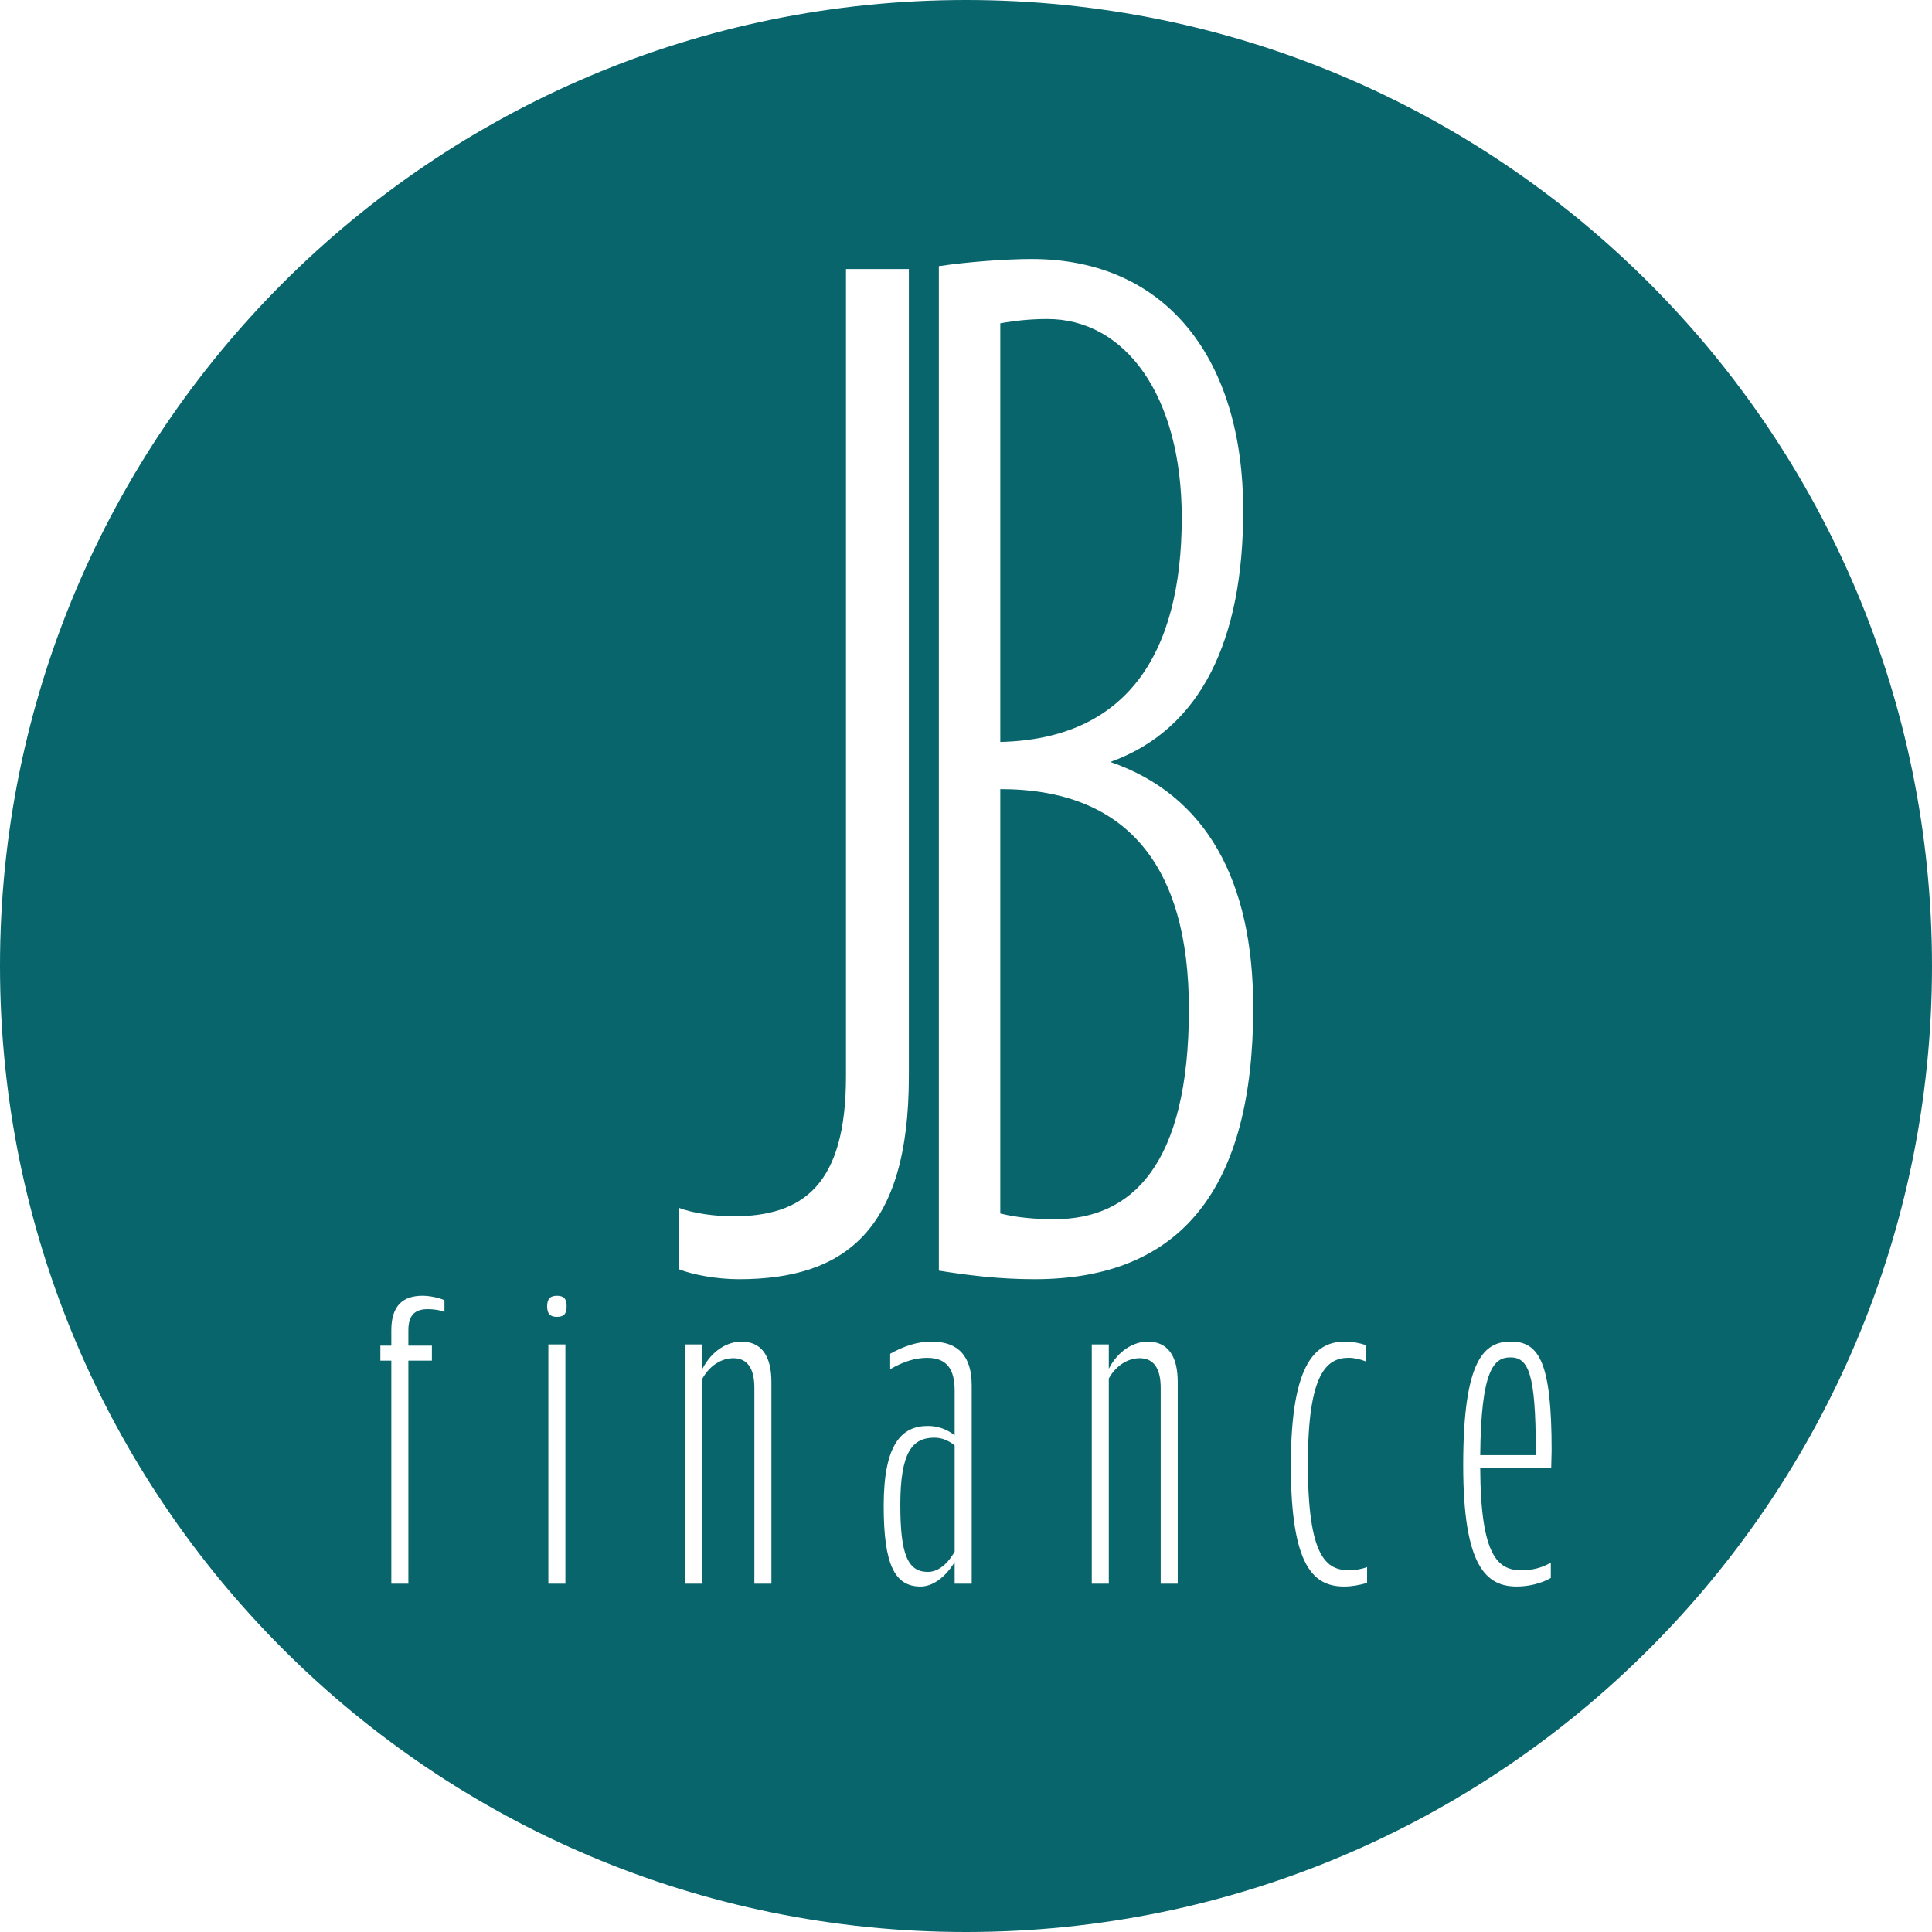 <?xml version="1.0" encoding="UTF-8"?>
<svg id="Vrstva_1" data-name="Vrstva 1" xmlns="http://www.w3.org/2000/svg" version="1.1" viewBox="0 0 100 100">
  <defs>
    <style>
      .cls-1 {
        fill: #09656c;
        stroke-width: 0px;
      }
    </style>
  </defs>
  <path class="cls-1" d="M61.167,26.792c0-6.361-2.958-10.28-6.951-10.28-.814,0-1.627.074-2.441.222v21.669c6.508-.148,9.392-4.511,9.392-11.611Z"/>
  <path class="cls-1" d="M46.601,77.899c0,2.54.378,3.463,1.427,3.463.462,0,.965-.315,1.385-1.05v-5.499c-.336-.273-.692-.399-1.05-.399-1.133,0-1.763.735-1.763,3.484Z"/>
  <path class="cls-1" d="M51.775,40.844v21.966c.887.222,1.849.296,2.81.296,3.994,0,6.952-2.81,6.952-10.872,0-7.47-3.254-11.39-9.762-11.39Z"/>
  <path class="cls-1" d="M50,0C22.386,0,0,22.386,0,50s22.386,50,50,50,50-22.386,50-50S77.614,0,50,0ZM23.006,67.908c-.231-.105-.588-.147-.861-.147-.609,0-1.008.252-1.008,1.091v.798h1.218v.777h-1.218v11.544h-.882v-11.544h-.567v-.777h.567v-.798c0-1.301.63-1.784,1.616-1.784.378,0,.861.105,1.134.231v.609ZM29.265,81.971h-.882v-12.383h.882v12.383ZM28.824,68.16c-.336,0-.504-.147-.504-.545s.168-.546.504-.546c.357,0,.504.147.504.546s-.147.545-.504.545ZM39.927,81.971h-.881v-10.137c0-1.029-.378-1.533-1.091-1.533-.567,0-1.196.336-1.595,1.05v10.62h-.882v-12.383h.882v1.259c.483-.945,1.301-1.406,2.015-1.406.986,0,1.553.672,1.553,2.099v10.431ZM38.241,66.212c-1.109,0-2.366-.222-3.106-.518v-3.18c.74.295,1.923.443,2.811.443,3.623,0,5.842-1.627,5.842-7.248V13.924h3.254v41.786c0,7.988-3.328,10.502-8.801,10.502ZM50.295,81.971h-.882v-1.112c-.525.84-1.175,1.259-1.763,1.259-1.322,0-1.91-1.091-1.91-4.176,0-3.19.923-4.135,2.288-4.135.504,0,.986.168,1.385.483v-2.308c0-1.134-.42-1.7-1.427-1.7-.609,0-1.218.189-1.91.587v-.798c.714-.399,1.406-.63,2.141-.63,1.364,0,2.078.735,2.078,2.267v10.264ZM60.958,81.971h-.881v-10.137c0-1.029-.378-1.533-1.091-1.533-.567,0-1.196.336-1.595,1.05v10.62h-.881v-12.383h.881v1.259c.483-.945,1.301-1.406,2.015-1.406.986,0,1.553.672,1.553,2.099v10.431ZM53.55,66.212c-1.923,0-3.55-.222-4.955-.444V13.776c1.479-.222,3.476-.37,4.807-.37,7.026,0,10.946,5.251,10.946,13.016,0,6.656-2.145,11.316-6.878,13.017,4.955,1.701,7.396,6.138,7.396,12.721,0,9.319-3.698,14.052-11.315,14.052ZM70.76,81.929c-.336.105-.798.189-1.176.189-1.595,0-2.77-1.028-2.77-6.276,0-5.457,1.364-6.402,2.813-6.402.357,0,.818.084,1.07.189v.839c-.252-.105-.609-.189-.881-.189-1.175,0-2.12.84-2.12,5.499,0,4.806.945,5.499,2.14,5.499.294,0,.672-.063.924-.168v.818ZM80.289,75.989h-3.673c.021,4.617.945,5.289,2.141,5.289.525,0,1.071-.126,1.512-.399v.797c-.504.294-1.176.441-1.763.441-1.574,0-2.771-1.028-2.771-6.276,0-5.498,1.091-6.402,2.477-6.402,1.49,0,2.099,1.176,2.099,5.625,0,.273-.021.65-.021.923Z"/>
  <path class="cls-1" d="M78.17,70.259c-.861,0-1.511.672-1.554,5.058h2.876v-.252c0-4.03-.399-4.807-1.322-4.807Z"/>
</svg>